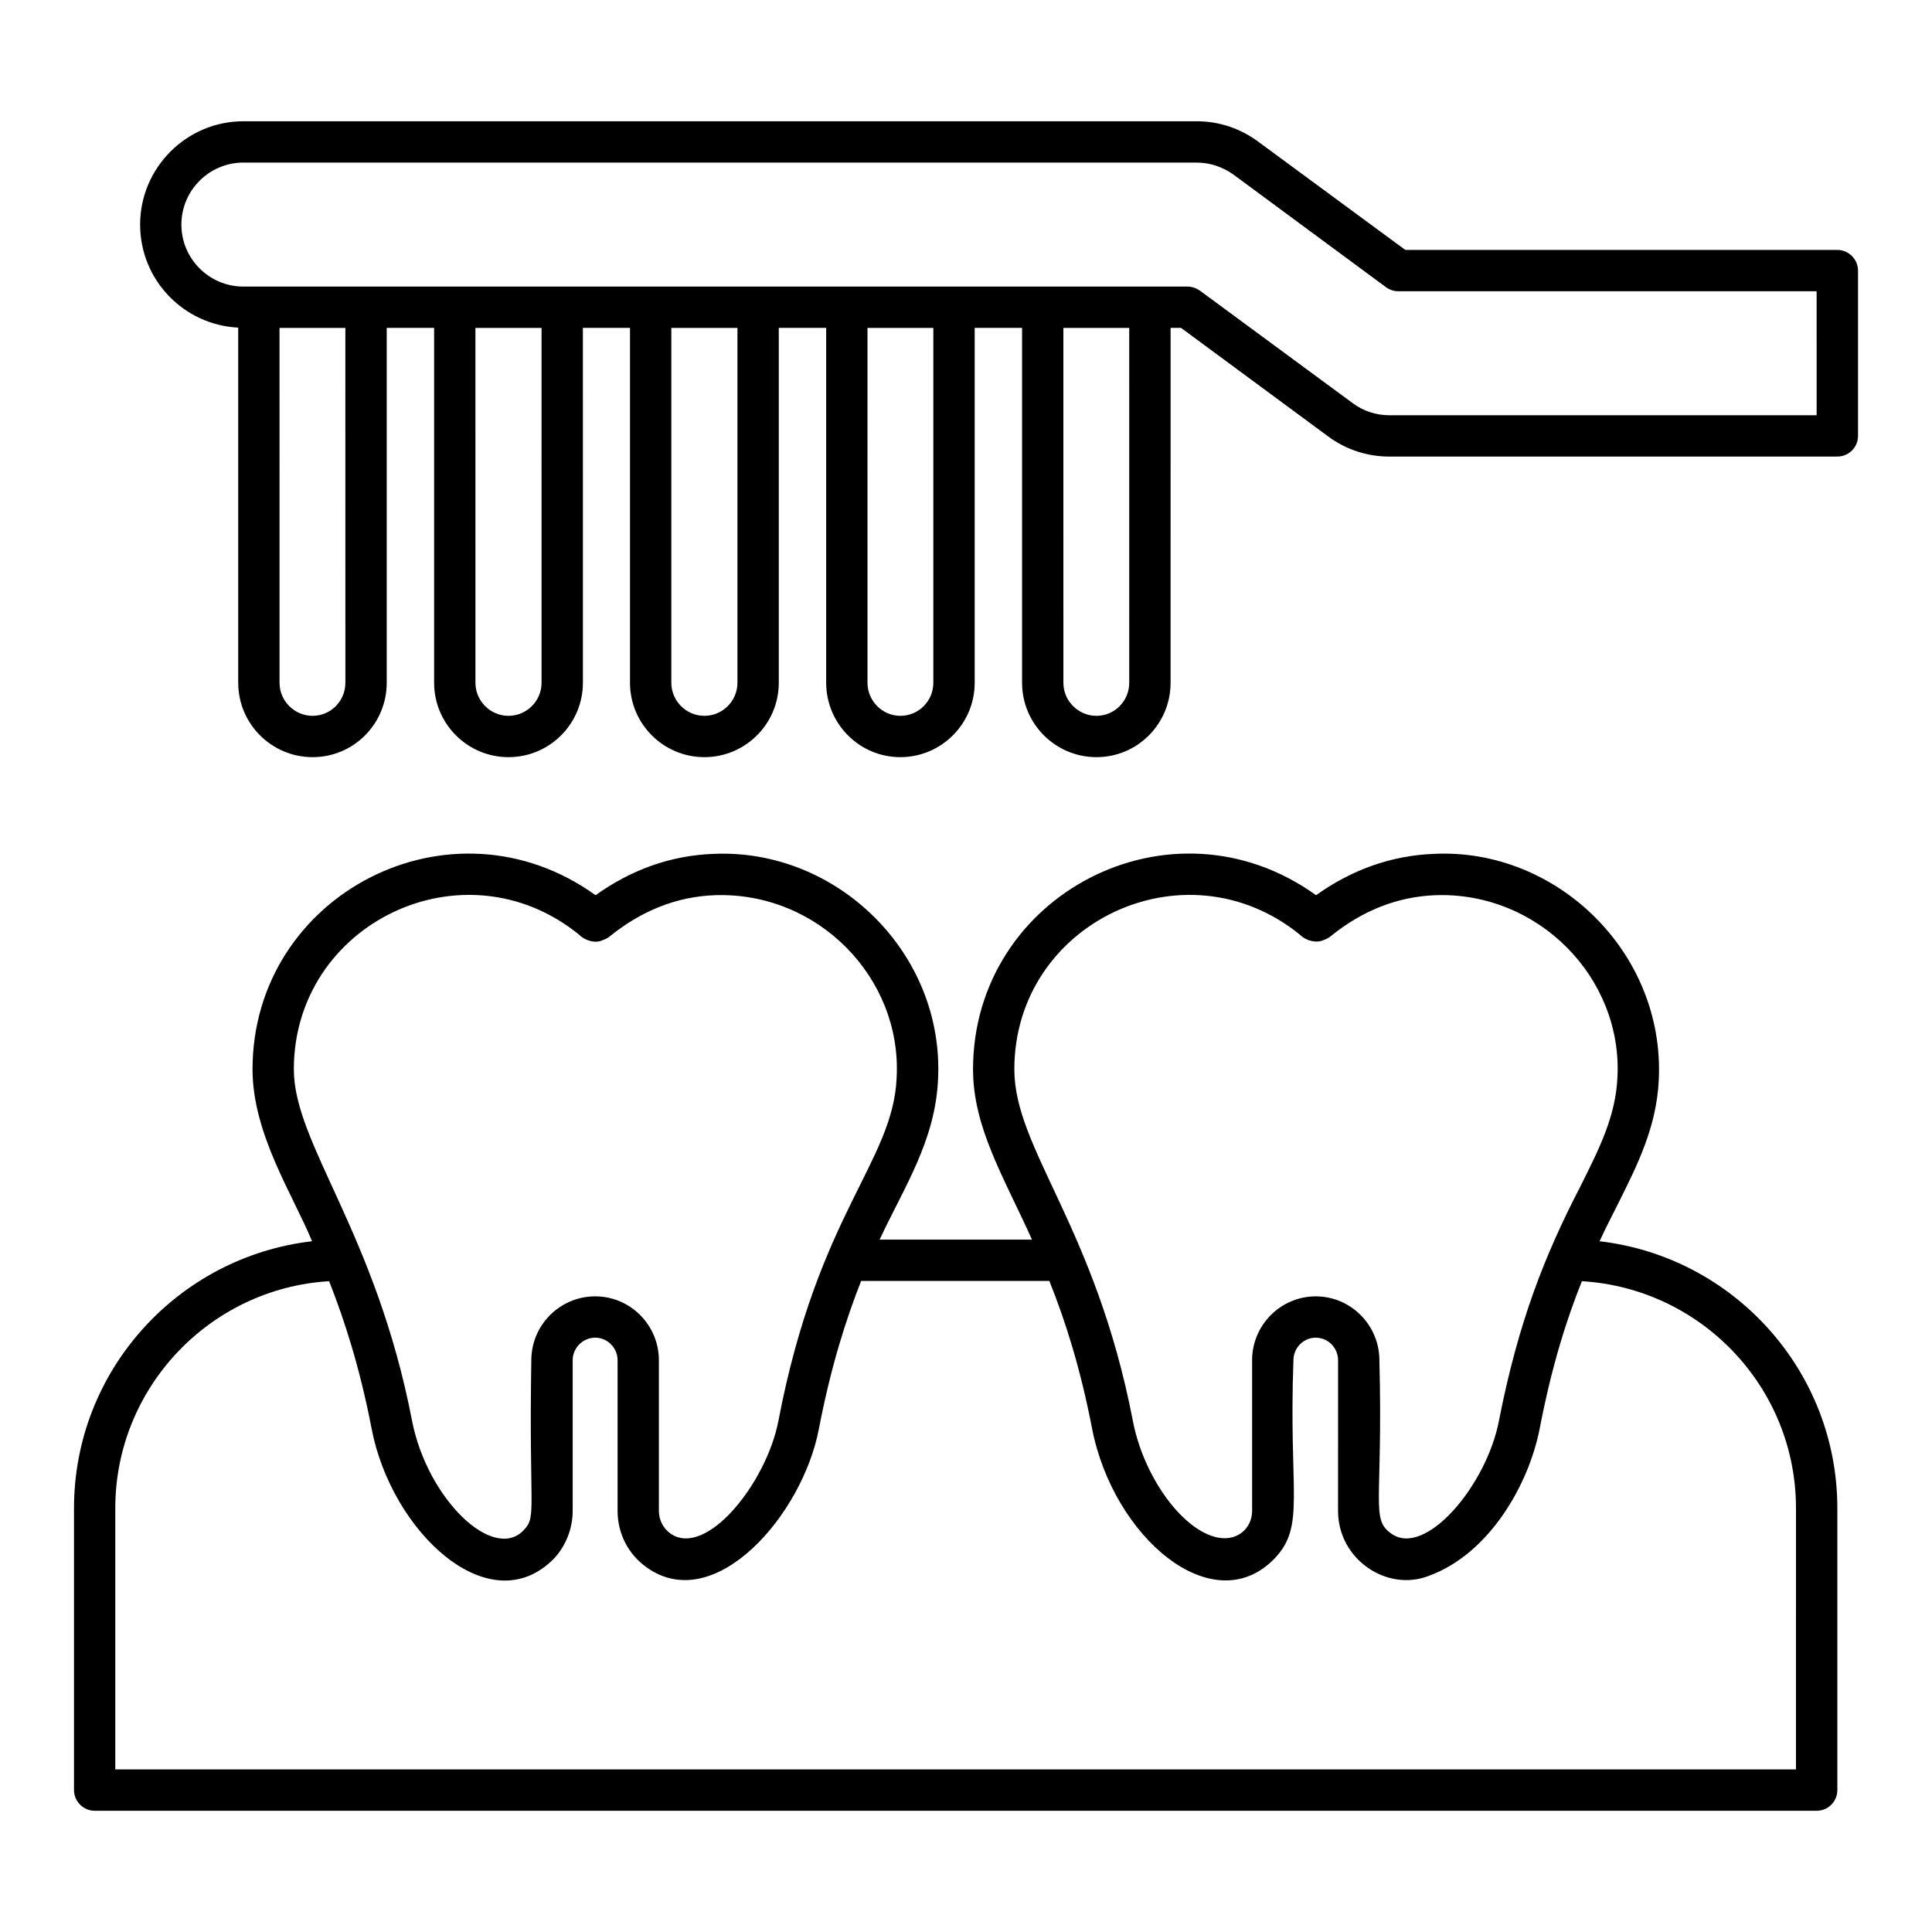 <?xml version="1.0" encoding="UTF-8"?>
<!-- Uploaded to: ICON Repo, www.svgrepo.com, Generator: ICON Repo Mixer Tools -->
<svg fill="#000000" width="800px" height="800px" version="1.1" viewBox="144 144 512 512" xmlns="http://www.w3.org/2000/svg">
 <g>
  <path d="m163.61 543.7v74.695c0 2.992 2.484 5.477 5.477 5.477h456.35c3.066 0 5.477-2.481 5.477-5.477v-74.695c0-36.508-27.602-66.664-63.012-70.754 1.605-3.504 3.285-6.719 4.82-9.785 5.258-10.516 10.297-20.516 10.879-33.074 1.566-33.824-27.25-61.434-59.652-59.801-11.172 0.438-21.688 4.16-31.18 10.953-38.406-27.629-90.906-0.121-90.906 46.145 0 15.457 8.219 28.652 15.625 45.125h-40.379c6.516-13.969 14.719-26.109 15.48-42.422 1.703-33.461-26.77-61.305-59.582-59.801-11.246 0.438-21.684 4.16-31.176 10.953-38.332-27.574-90.906-0.207-90.906 46.145 0 17.172 10.797 33.398 15.77 45.562-35.41 4.09-63.082 34.172-63.082 70.754zm249.2-116.32c0-38.781 45.16-60.406 75.645-35.703 1.824 1.824 4.602 2.262 6.277 1.461 0.656-0.219 1.242-0.512 1.824-0.949 8.398-6.863 17.816-10.586 27.891-10.953 27.164-0.938 49.566 21.809 48.191 48.262v0.074c-0.512 10.223-4.602 18.398-9.855 28.914-9.461 18.27-16.426 35.914-21.539 61.992-3.309 17.258-19.57 36.402-28.551 29.938-5.539-3.898-2.148-8.117-3.141-45.926 0-9.348-7.594-16.941-16.867-16.941s-16.867 7.594-16.867 16.941l0.004 39.938c0 4.586-4.098 8.578-10.148 6.789-9.129-2.703-18.766-16.5-21.465-30.738-9.938-51.461-31.398-71.965-31.398-93.098zm-190.94 0c0-38.676 45.027-60.457 75.57-35.703 1.824 1.824 4.672 2.336 6.277 1.461 0.656-0.219 1.316-0.512 1.824-0.949 8.469-6.863 17.816-10.586 27.891-10.953 27.32-0.941 49.562 21.859 48.191 48.262v0.074c-0.961 22.438-20.82 36.016-31.324 90.906-3.184 16.617-19.168 36.48-28.621 29.938-1.898-1.387-3.066-3.578-3.066-5.988v-39.941c0-9.348-7.594-16.941-16.867-16.941-9.348 0-16.941 7.594-16.941 16.941-0.668 39.859 1.496 41.305-1.973 44.977-8.02 8.617-25.586-8.152-29.645-28.988-9.645-49.988-31.316-73.32-31.316-93.094zm9.348 56.148c4.234 10.734 8.18 23.145 11.246 38.992 5.195 27.387 31.234 51.887 48.336 34.535 3.141-3.359 4.965-7.957 4.965-12.633v-39.941c0-3.285 2.703-5.988 5.988-5.988 3.211 0 5.914 2.703 5.914 5.988v39.945c0 5.988 2.848 11.535 7.738 14.969 17.973 12.84 41.301-13.828 45.637-36.871 3.211-16.648 7.227-29.059 11.172-39.062h49.871c4.309 10.734 8.25 23.219 11.316 39.062 5.598 28.902 32.031 51.328 48.336 34.535 8.34-8.719 3.727-17.207 5.039-52.57 0-3.285 2.629-5.988 5.914-5.988 3.285 0 5.914 2.703 5.914 5.988l-0.004 39.938c0 12.832 12.953 21.461 23.949 17.23 16.211-5.844 26.652-24.387 29.5-39.137 3.211-16.648 7.156-28.988 11.172-38.992 31.617 1.898 56.734 28.109 56.734 60.164l-0.004 69.223h-445.4v-69.219c0.004-31.98 25.121-58.27 56.664-60.168z"/>
  <path d="m630.91 210.23h-114.49l-38.992-28.695c-4.742-3.504-10.367-5.402-16.281-5.402h-252.63c-15.113 0-27.383 12.34-27.383 27.383 0 14.676 11.535 26.578 25.992 27.309l0.004 94.113c0 10.879 8.836 19.715 19.715 19.715s19.641-8.836 19.641-19.715v-94.043h12.559v94.043c0 10.879 8.836 19.715 19.715 19.715 10.879 0 19.715-8.836 19.715-19.715l-0.004-94.043h12.484v94.043c0 10.879 8.836 19.715 19.715 19.715 10.879 0 19.715-8.836 19.715-19.715v-94.043h12.559v94.043c0 10.879 8.836 19.715 19.641 19.715 10.879 0 19.715-8.836 19.715-19.715v-94.043h12.559v94.043c0 10.879 8.836 19.715 19.715 19.715 10.879 0 19.641-8.836 19.641-19.715l0.004-94.043h2.773l38.992 28.77c4.746 3.504 10.367 5.332 16.211 5.332l118.72-0.004c2.992 0 5.477-2.41 5.477-5.477v-43.809c0-2.996-2.481-5.477-5.477-5.477zm-395.38 114.71c0 4.82-3.871 8.762-8.688 8.762-4.82 0-8.762-3.941-8.762-8.762l-0.004-94.043h17.449zm51.988 0c0 4.82-3.941 8.762-8.762 8.762-4.82 0-8.762-3.941-8.762-8.762l-0.004-94.043h17.523zm51.914 0c0 4.82-3.941 8.762-8.762 8.762s-8.762-3.941-8.762-8.762v-94.043h17.523zm51.914 0c0 4.82-3.871 8.762-8.762 8.762-4.746 0-8.688-3.941-8.688-8.762l-0.004-94.043h17.453zm51.914 0c0 4.82-3.871 8.762-8.688 8.762-4.82 0-8.762-3.941-8.762-8.762l-0.004-94.043h17.449zm182.17-70.898h-113.25c-3.504 0-6.863-1.094-9.711-3.211l-40.449-29.789c-0.949-0.66-2.121-1.098-3.289-1.098h-250.23c-9.055 0-16.43-7.375-16.43-16.43 0-9.055 7.375-16.43 16.43-16.43l252.64 0.004c3.578 0 6.938 1.168 9.785 3.211l40.449 29.863c0.949 0.656 2.043 1.023 3.211 1.023h110.84z"/>
 </g>
</svg>